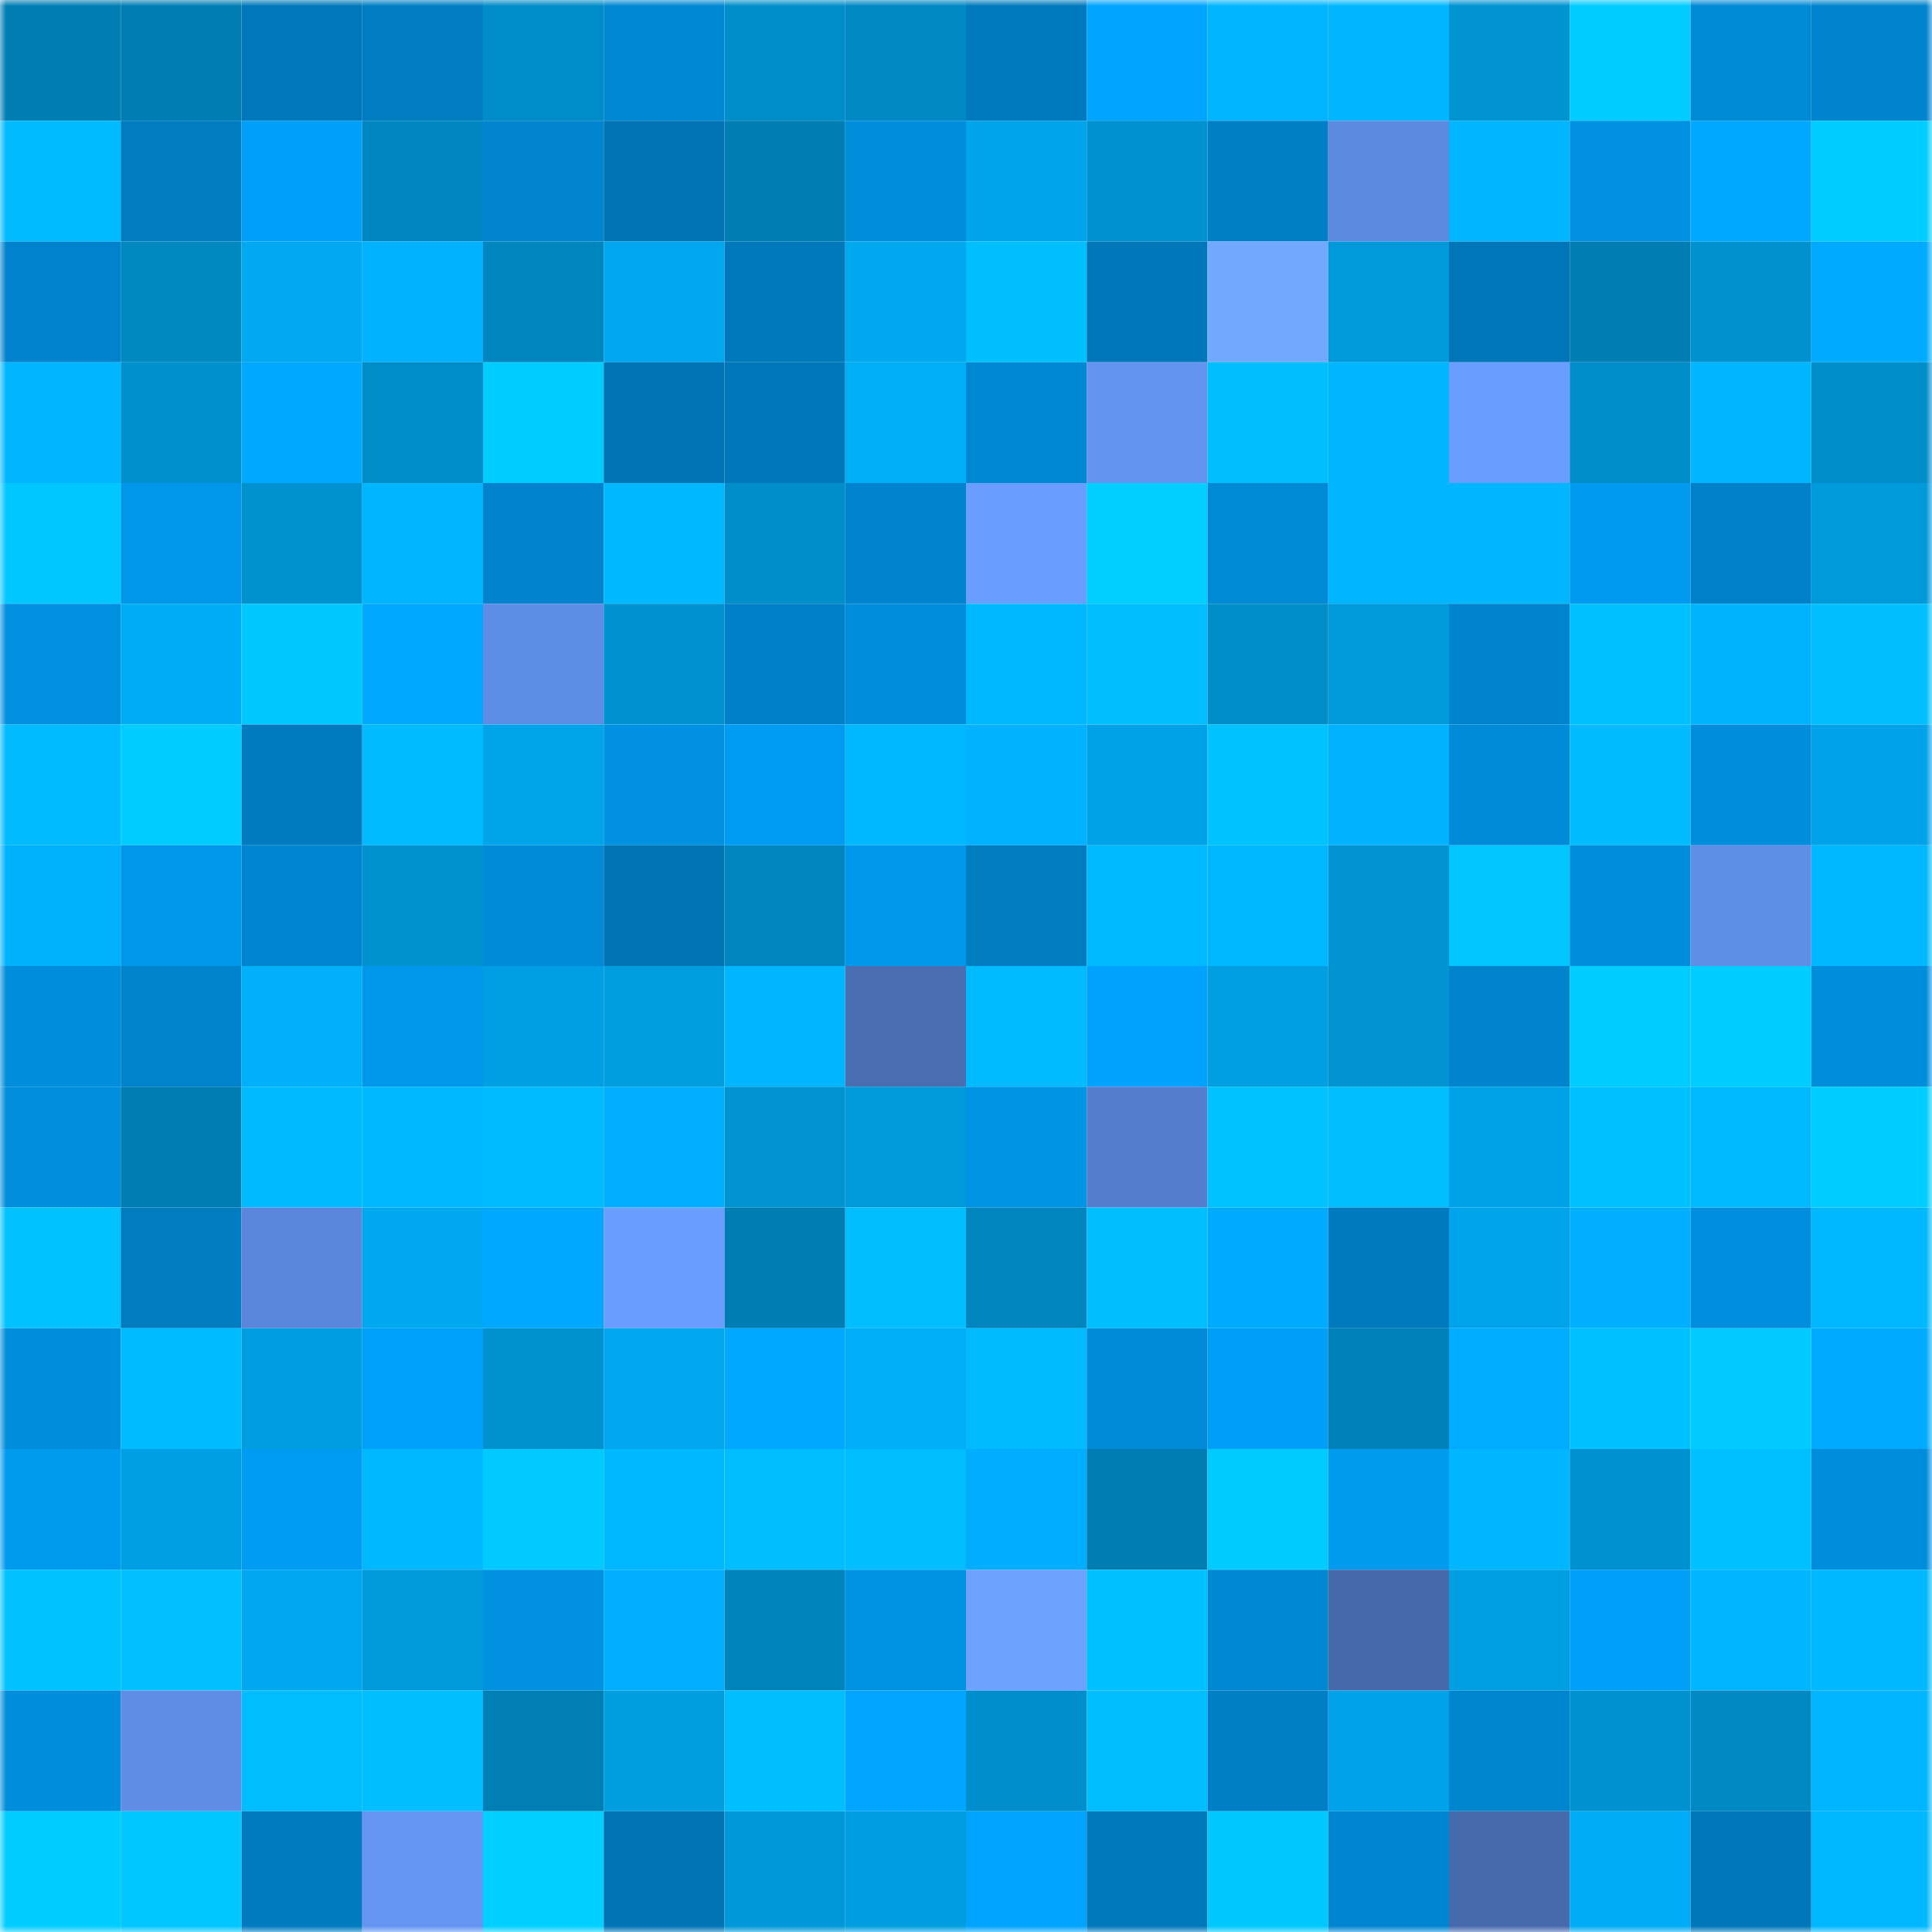<svg viewBox="0 0 160 160" fill="none" role="img" xmlns="http://www.w3.org/2000/svg" width="240" height="240" name="ens%2Cyarzar.eth"><mask id="336332818" mask-type="alpha" maskUnits="userSpaceOnUse" x="0" y="0" width="160" height="160"><rect width="160" height="160" fill="#FFFFFF"></rect></mask><g mask="url(#336332818)"><rect x="0" y="0" width="10" height="10" fill="#007db3"></rect><rect x="10" y="0" width="10" height="10" fill="#007db3"></rect><rect x="20" y="0" width="10" height="10" fill="#0078bb"></rect><rect x="30" y="0" width="10" height="10" fill="#007dc2"></rect><rect x="40" y="0" width="10" height="10" fill="#008cc8"></rect><rect x="50" y="0" width="10" height="10" fill="#0088d3"></rect><rect x="60" y="0" width="10" height="10" fill="#008eca"></rect><rect x="70" y="0" width="10" height="10" fill="#0089c3"></rect><rect x="80" y="0" width="10" height="10" fill="#007abe"></rect><rect x="90" y="0" width="10" height="10" fill="#00a5ff"></rect><rect x="100" y="0" width="10" height="10" fill="#00b4ff"></rect><rect x="110" y="0" width="10" height="10" fill="#00b7ff"></rect><rect x="120" y="0" width="10" height="10" fill="#0094d3"></rect><rect x="130" y="0" width="10" height="10" fill="#00ccff"></rect><rect x="140" y="0" width="10" height="10" fill="#0089d5"></rect><rect x="150" y="0" width="10" height="10" fill="#0084cd"></rect><rect x="0" y="10" width="10" height="10" fill="#00bbff"></rect><rect x="10" y="10" width="10" height="10" fill="#007cc0"></rect><rect x="20" y="10" width="10" height="10" fill="#00a0f9"></rect><rect x="30" y="10" width="10" height="10" fill="#0086c0"></rect><rect x="40" y="10" width="10" height="10" fill="#0085ce"></rect><rect x="50" y="10" width="10" height="10" fill="#0074b5"></rect><rect x="60" y="10" width="10" height="10" fill="#007db3"></rect><rect x="70" y="10" width="10" height="10" fill="#008edc"></rect><rect x="80" y="10" width="10" height="10" fill="#00a4ea"></rect><rect x="90" y="10" width="10" height="10" fill="#0092d0"></rect><rect x="100" y="10" width="10" height="10" fill="#007fc6"></rect><rect x="110" y="10" width="10" height="10" fill="#5c8ae0"></rect><rect x="120" y="10" width="10" height="10" fill="#00b6ff"></rect><rect x="130" y="10" width="10" height="10" fill="#0091e2"></rect><rect x="140" y="10" width="10" height="10" fill="#00a9ff"></rect><rect x="150" y="10" width="10" height="10" fill="#00cdff"></rect><rect x="0" y="20" width="10" height="10" fill="#0083cc"></rect><rect x="10" y="20" width="10" height="10" fill="#0088c1"></rect><rect x="20" y="20" width="10" height="10" fill="#00a9f2"></rect><rect x="30" y="20" width="10" height="10" fill="#00b2ff"></rect><rect x="40" y="20" width="10" height="10" fill="#0086bf"></rect><rect x="50" y="20" width="10" height="10" fill="#00a7ee"></rect><rect x="60" y="20" width="10" height="10" fill="#0079bc"></rect><rect x="70" y="20" width="10" height="10" fill="#00a8f0"></rect><rect x="80" y="20" width="10" height="10" fill="#00bfff"></rect><rect x="90" y="20" width="10" height="10" fill="#0077b9"></rect><rect x="100" y="20" width="10" height="10" fill="#71a9ff"></rect><rect x="110" y="20" width="10" height="10" fill="#0099da"></rect><rect x="120" y="20" width="10" height="10" fill="#0075b7"></rect><rect x="130" y="20" width="10" height="10" fill="#007db3"></rect><rect x="140" y="20" width="10" height="10" fill="#0091ce"></rect><rect x="150" y="20" width="10" height="10" fill="#00abff"></rect><rect x="0" y="30" width="10" height="10" fill="#00b7ff"></rect><rect x="10" y="30" width="10" height="10" fill="#0090cd"></rect><rect x="20" y="30" width="10" height="10" fill="#00a8ff"></rect><rect x="30" y="30" width="10" height="10" fill="#008cc7"></rect><rect x="40" y="30" width="10" height="10" fill="#00cdff"></rect><rect x="50" y="30" width="10" height="10" fill="#0074b5"></rect><rect x="60" y="30" width="10" height="10" fill="#0077b9"></rect><rect x="70" y="30" width="10" height="10" fill="#00aef8"></rect><rect x="80" y="30" width="10" height="10" fill="#0088d3"></rect><rect x="90" y="30" width="10" height="10" fill="#6394f0"></rect><rect x="100" y="30" width="10" height="10" fill="#00beff"></rect><rect x="110" y="30" width="10" height="10" fill="#00b7ff"></rect><rect x="120" y="30" width="10" height="10" fill="#699dff"></rect><rect x="130" y="30" width="10" height="10" fill="#008dc9"></rect><rect x="140" y="30" width="10" height="10" fill="#00b7ff"></rect><rect x="150" y="30" width="10" height="10" fill="#008ecb"></rect><rect x="0" y="40" width="10" height="10" fill="#00c7ff"></rect><rect x="10" y="40" width="10" height="10" fill="#0096ea"></rect><rect x="20" y="40" width="10" height="10" fill="#0092cf"></rect><rect x="30" y="40" width="10" height="10" fill="#00b6ff"></rect><rect x="40" y="40" width="10" height="10" fill="#0083cc"></rect><rect x="50" y="40" width="10" height="10" fill="#00b8ff"></rect><rect x="60" y="40" width="10" height="10" fill="#008eca"></rect><rect x="70" y="40" width="10" height="10" fill="#0084cd"></rect><rect x="80" y="40" width="10" height="10" fill="#699dff"></rect><rect x="90" y="40" width="10" height="10" fill="#00ceff"></rect><rect x="100" y="40" width="10" height="10" fill="#008ad6"></rect><rect x="110" y="40" width="10" height="10" fill="#00b5ff"></rect><rect x="120" y="40" width="10" height="10" fill="#00b6ff"></rect><rect x="130" y="40" width="10" height="10" fill="#009bf1"></rect><rect x="140" y="40" width="10" height="10" fill="#0081c9"></rect><rect x="150" y="40" width="10" height="10" fill="#0099da"></rect><rect x="0" y="50" width="10" height="10" fill="#0090e0"></rect><rect x="10" y="50" width="10" height="10" fill="#00acf6"></rect><rect x="20" y="50" width="10" height="10" fill="#00c8ff"></rect><rect x="30" y="50" width="10" height="10" fill="#00a9ff"></rect><rect x="40" y="50" width="10" height="10" fill="#5e8de5"></rect><rect x="50" y="50" width="10" height="10" fill="#0092d0"></rect><rect x="60" y="50" width="10" height="10" fill="#0080c8"></rect><rect x="70" y="50" width="10" height="10" fill="#008edc"></rect><rect x="80" y="50" width="10" height="10" fill="#00b8ff"></rect><rect x="90" y="50" width="10" height="10" fill="#00bdff"></rect><rect x="100" y="50" width="10" height="10" fill="#008dc8"></rect><rect x="110" y="50" width="10" height="10" fill="#0099da"></rect><rect x="120" y="50" width="10" height="10" fill="#0084cd"></rect><rect x="130" y="50" width="10" height="10" fill="#00c1ff"></rect><rect x="140" y="50" width="10" height="10" fill="#00b3ff"></rect><rect x="150" y="50" width="10" height="10" fill="#00beff"></rect><rect x="0" y="60" width="10" height="10" fill="#00bbff"></rect><rect x="10" y="60" width="10" height="10" fill="#00ccff"></rect><rect x="20" y="60" width="10" height="10" fill="#007bc0"></rect><rect x="30" y="60" width="10" height="10" fill="#00bbff"></rect><rect x="40" y="60" width="10" height="10" fill="#00a4e9"></rect><rect x="50" y="60" width="10" height="10" fill="#0091e2"></rect><rect x="60" y="60" width="10" height="10" fill="#009bf2"></rect><rect x="70" y="60" width="10" height="10" fill="#00b8ff"></rect><rect x="80" y="60" width="10" height="10" fill="#00b2ff"></rect><rect x="90" y="60" width="10" height="10" fill="#00a2e7"></rect><rect x="100" y="60" width="10" height="10" fill="#00c2ff"></rect><rect x="110" y="60" width="10" height="10" fill="#00b2ff"></rect><rect x="120" y="60" width="10" height="10" fill="#008bd9"></rect><rect x="130" y="60" width="10" height="10" fill="#00bcff"></rect><rect x="140" y="60" width="10" height="10" fill="#008ddc"></rect><rect x="150" y="60" width="10" height="10" fill="#00a3e9"></rect><rect x="0" y="70" width="10" height="10" fill="#00b2fe"></rect><rect x="10" y="70" width="10" height="10" fill="#0096ea"></rect><rect x="20" y="70" width="10" height="10" fill="#0086d1"></rect><rect x="30" y="70" width="10" height="10" fill="#0091cf"></rect><rect x="40" y="70" width="10" height="10" fill="#008ad7"></rect><rect x="50" y="70" width="10" height="10" fill="#0074b5"></rect><rect x="60" y="70" width="10" height="10" fill="#0085be"></rect><rect x="70" y="70" width="10" height="10" fill="#0098ec"></rect><rect x="80" y="70" width="10" height="10" fill="#007cc0"></rect><rect x="90" y="70" width="10" height="10" fill="#00baff"></rect><rect x="100" y="70" width="10" height="10" fill="#00b8ff"></rect><rect x="110" y="70" width="10" height="10" fill="#0094d2"></rect><rect x="120" y="70" width="10" height="10" fill="#00c5ff"></rect><rect x="130" y="70" width="10" height="10" fill="#008ddb"></rect><rect x="140" y="70" width="10" height="10" fill="#5f8ee7"></rect><rect x="150" y="70" width="10" height="10" fill="#00b8ff"></rect><rect x="0" y="80" width="10" height="10" fill="#008ddb"></rect><rect x="10" y="80" width="10" height="10" fill="#0083cb"></rect><rect x="20" y="80" width="10" height="10" fill="#00b0fb"></rect><rect x="30" y="80" width="10" height="10" fill="#0098ec"></rect><rect x="40" y="80" width="10" height="10" fill="#009fe3"></rect><rect x="50" y="80" width="10" height="10" fill="#009ddf"></rect><rect x="60" y="80" width="10" height="10" fill="#00b7ff"></rect><rect x="70" y="80" width="10" height="10" fill="#496eb2"></rect><rect x="80" y="80" width="10" height="10" fill="#00bbff"></rect><rect x="90" y="80" width="10" height="10" fill="#00a2fd"></rect><rect x="100" y="80" width="10" height="10" fill="#009fe2"></rect><rect x="110" y="80" width="10" height="10" fill="#0094d2"></rect><rect x="120" y="80" width="10" height="10" fill="#0084ce"></rect><rect x="130" y="80" width="10" height="10" fill="#00ccff"></rect><rect x="140" y="80" width="10" height="10" fill="#00cdff"></rect><rect x="150" y="80" width="10" height="10" fill="#008edc"></rect><rect x="0" y="90" width="10" height="10" fill="#008edd"></rect><rect x="10" y="90" width="10" height="10" fill="#007db3"></rect><rect x="20" y="90" width="10" height="10" fill="#00baff"></rect><rect x="30" y="90" width="10" height="10" fill="#00b8ff"></rect><rect x="40" y="90" width="10" height="10" fill="#00bbff"></rect><rect x="50" y="90" width="10" height="10" fill="#00afff"></rect><rect x="60" y="90" width="10" height="10" fill="#0093d2"></rect><rect x="70" y="90" width="10" height="10" fill="#0099da"></rect><rect x="80" y="90" width="10" height="10" fill="#0094e5"></rect><rect x="90" y="90" width="10" height="10" fill="#547ecd"></rect><rect x="100" y="90" width="10" height="10" fill="#00c2ff"></rect><rect x="110" y="90" width="10" height="10" fill="#00beff"></rect><rect x="120" y="90" width="10" height="10" fill="#00a2e7"></rect><rect x="130" y="90" width="10" height="10" fill="#00c1ff"></rect><rect x="140" y="90" width="10" height="10" fill="#00baff"></rect><rect x="150" y="90" width="10" height="10" fill="#00cdff"></rect><rect x="0" y="100" width="10" height="10" fill="#00c2ff"></rect><rect x="10" y="100" width="10" height="10" fill="#007cc0"></rect><rect x="20" y="100" width="10" height="10" fill="#5a87dc"></rect><rect x="30" y="100" width="10" height="10" fill="#00a8f0"></rect><rect x="40" y="100" width="10" height="10" fill="#00a8ff"></rect><rect x="50" y="100" width="10" height="10" fill="#699dff"></rect><rect x="60" y="100" width="10" height="10" fill="#007eb3"></rect><rect x="70" y="100" width="10" height="10" fill="#00beff"></rect><rect x="80" y="100" width="10" height="10" fill="#0085be"></rect><rect x="90" y="100" width="10" height="10" fill="#00bfff"></rect><rect x="100" y="100" width="10" height="10" fill="#00abff"></rect><rect x="110" y="100" width="10" height="10" fill="#007abe"></rect><rect x="120" y="100" width="10" height="10" fill="#00a4ea"></rect><rect x="130" y="100" width="10" height="10" fill="#00afff"></rect><rect x="140" y="100" width="10" height="10" fill="#008fde"></rect><rect x="150" y="100" width="10" height="10" fill="#00b8ff"></rect><rect x="0" y="110" width="10" height="10" fill="#008ddc"></rect><rect x="10" y="110" width="10" height="10" fill="#00bbff"></rect><rect x="20" y="110" width="10" height="10" fill="#009ee1"></rect><rect x="30" y="110" width="10" height="10" fill="#00a1fb"></rect><rect x="40" y="110" width="10" height="10" fill="#0092cf"></rect><rect x="50" y="110" width="10" height="10" fill="#00a7ee"></rect><rect x="60" y="110" width="10" height="10" fill="#00a9ff"></rect><rect x="70" y="110" width="10" height="10" fill="#00aef8"></rect><rect x="80" y="110" width="10" height="10" fill="#00bcff"></rect><rect x="90" y="110" width="10" height="10" fill="#008ad7"></rect><rect x="100" y="110" width="10" height="10" fill="#009ff7"></rect><rect x="110" y="110" width="10" height="10" fill="#0081b8"></rect><rect x="120" y="110" width="10" height="10" fill="#00acff"></rect><rect x="130" y="110" width="10" height="10" fill="#00c1ff"></rect><rect x="140" y="110" width="10" height="10" fill="#00caff"></rect><rect x="150" y="110" width="10" height="10" fill="#00abff"></rect><rect x="0" y="120" width="10" height="10" fill="#009aef"></rect><rect x="10" y="120" width="10" height="10" fill="#009fe3"></rect><rect x="20" y="120" width="10" height="10" fill="#009bf2"></rect><rect x="30" y="120" width="10" height="10" fill="#00b8ff"></rect><rect x="40" y="120" width="10" height="10" fill="#00caff"></rect><rect x="50" y="120" width="10" height="10" fill="#00b8ff"></rect><rect x="60" y="120" width="10" height="10" fill="#00bdff"></rect><rect x="70" y="120" width="10" height="10" fill="#00bdff"></rect><rect x="80" y="120" width="10" height="10" fill="#00adff"></rect><rect x="90" y="120" width="10" height="10" fill="#007db3"></rect><rect x="100" y="120" width="10" height="10" fill="#00cbff"></rect><rect x="110" y="120" width="10" height="10" fill="#009aef"></rect><rect x="120" y="120" width="10" height="10" fill="#00b7ff"></rect><rect x="130" y="120" width="10" height="10" fill="#0092d0"></rect><rect x="140" y="120" width="10" height="10" fill="#00c1ff"></rect><rect x="150" y="120" width="10" height="10" fill="#008edc"></rect><rect x="0" y="130" width="10" height="10" fill="#00c2ff"></rect><rect x="10" y="130" width="10" height="10" fill="#00c0ff"></rect><rect x="20" y="130" width="10" height="10" fill="#00a8f0"></rect><rect x="30" y="130" width="10" height="10" fill="#0099da"></rect><rect x="40" y="130" width="10" height="10" fill="#0091e1"></rect><rect x="50" y="130" width="10" height="10" fill="#00afff"></rect><rect x="60" y="130" width="10" height="10" fill="#0084bc"></rect><rect x="70" y="130" width="10" height="10" fill="#0093e4"></rect><rect x="80" y="130" width="10" height="10" fill="#6da3ff"></rect><rect x="90" y="130" width="10" height="10" fill="#00c1ff"></rect><rect x="100" y="130" width="10" height="10" fill="#0088d3"></rect><rect x="110" y="130" width="10" height="10" fill="#4669ab"></rect><rect x="120" y="130" width="10" height="10" fill="#009ee2"></rect><rect x="130" y="130" width="10" height="10" fill="#00a0f9"></rect><rect x="140" y="130" width="10" height="10" fill="#00b6ff"></rect><rect x="150" y="130" width="10" height="10" fill="#00b8ff"></rect><rect x="0" y="140" width="10" height="10" fill="#008ddb"></rect><rect x="10" y="140" width="10" height="10" fill="#5f8de6"></rect><rect x="20" y="140" width="10" height="10" fill="#00bdff"></rect><rect x="30" y="140" width="10" height="10" fill="#00beff"></rect><rect x="40" y="140" width="10" height="10" fill="#007fb4"></rect><rect x="50" y="140" width="10" height="10" fill="#009ddf"></rect><rect x="60" y="140" width="10" height="10" fill="#00beff"></rect><rect x="70" y="140" width="10" height="10" fill="#00a6ff"></rect><rect x="80" y="140" width="10" height="10" fill="#008fcc"></rect><rect x="90" y="140" width="10" height="10" fill="#00bdff"></rect><rect x="100" y="140" width="10" height="10" fill="#007fc6"></rect><rect x="110" y="140" width="10" height="10" fill="#00a3e9"></rect><rect x="120" y="140" width="10" height="10" fill="#0085cf"></rect><rect x="130" y="140" width="10" height="10" fill="#0092d0"></rect><rect x="140" y="140" width="10" height="10" fill="#0089c3"></rect><rect x="150" y="140" width="10" height="10" fill="#00b5ff"></rect><rect x="0" y="150" width="10" height="10" fill="#00cdff"></rect><rect x="10" y="150" width="10" height="10" fill="#00c7ff"></rect><rect x="20" y="150" width="10" height="10" fill="#007bc0"></rect><rect x="30" y="150" width="10" height="10" fill="#6495f2"></rect><rect x="40" y="150" width="10" height="10" fill="#00d0ff"></rect><rect x="50" y="150" width="10" height="10" fill="#0074b5"></rect><rect x="60" y="150" width="10" height="10" fill="#0098d8"></rect><rect x="70" y="150" width="10" height="10" fill="#009ee1"></rect><rect x="80" y="150" width="10" height="10" fill="#00a4fe"></rect><rect x="90" y="150" width="10" height="10" fill="#0079bc"></rect><rect x="100" y="150" width="10" height="10" fill="#00c8ff"></rect><rect x="110" y="150" width="10" height="10" fill="#0086d1"></rect><rect x="120" y="150" width="10" height="10" fill="#476aad"></rect><rect x="130" y="150" width="10" height="10" fill="#00acf6"></rect><rect x="140" y="150" width="10" height="10" fill="#0077b9"></rect><rect x="150" y="150" width="10" height="10" fill="#00b8ff"></rect></g></svg>